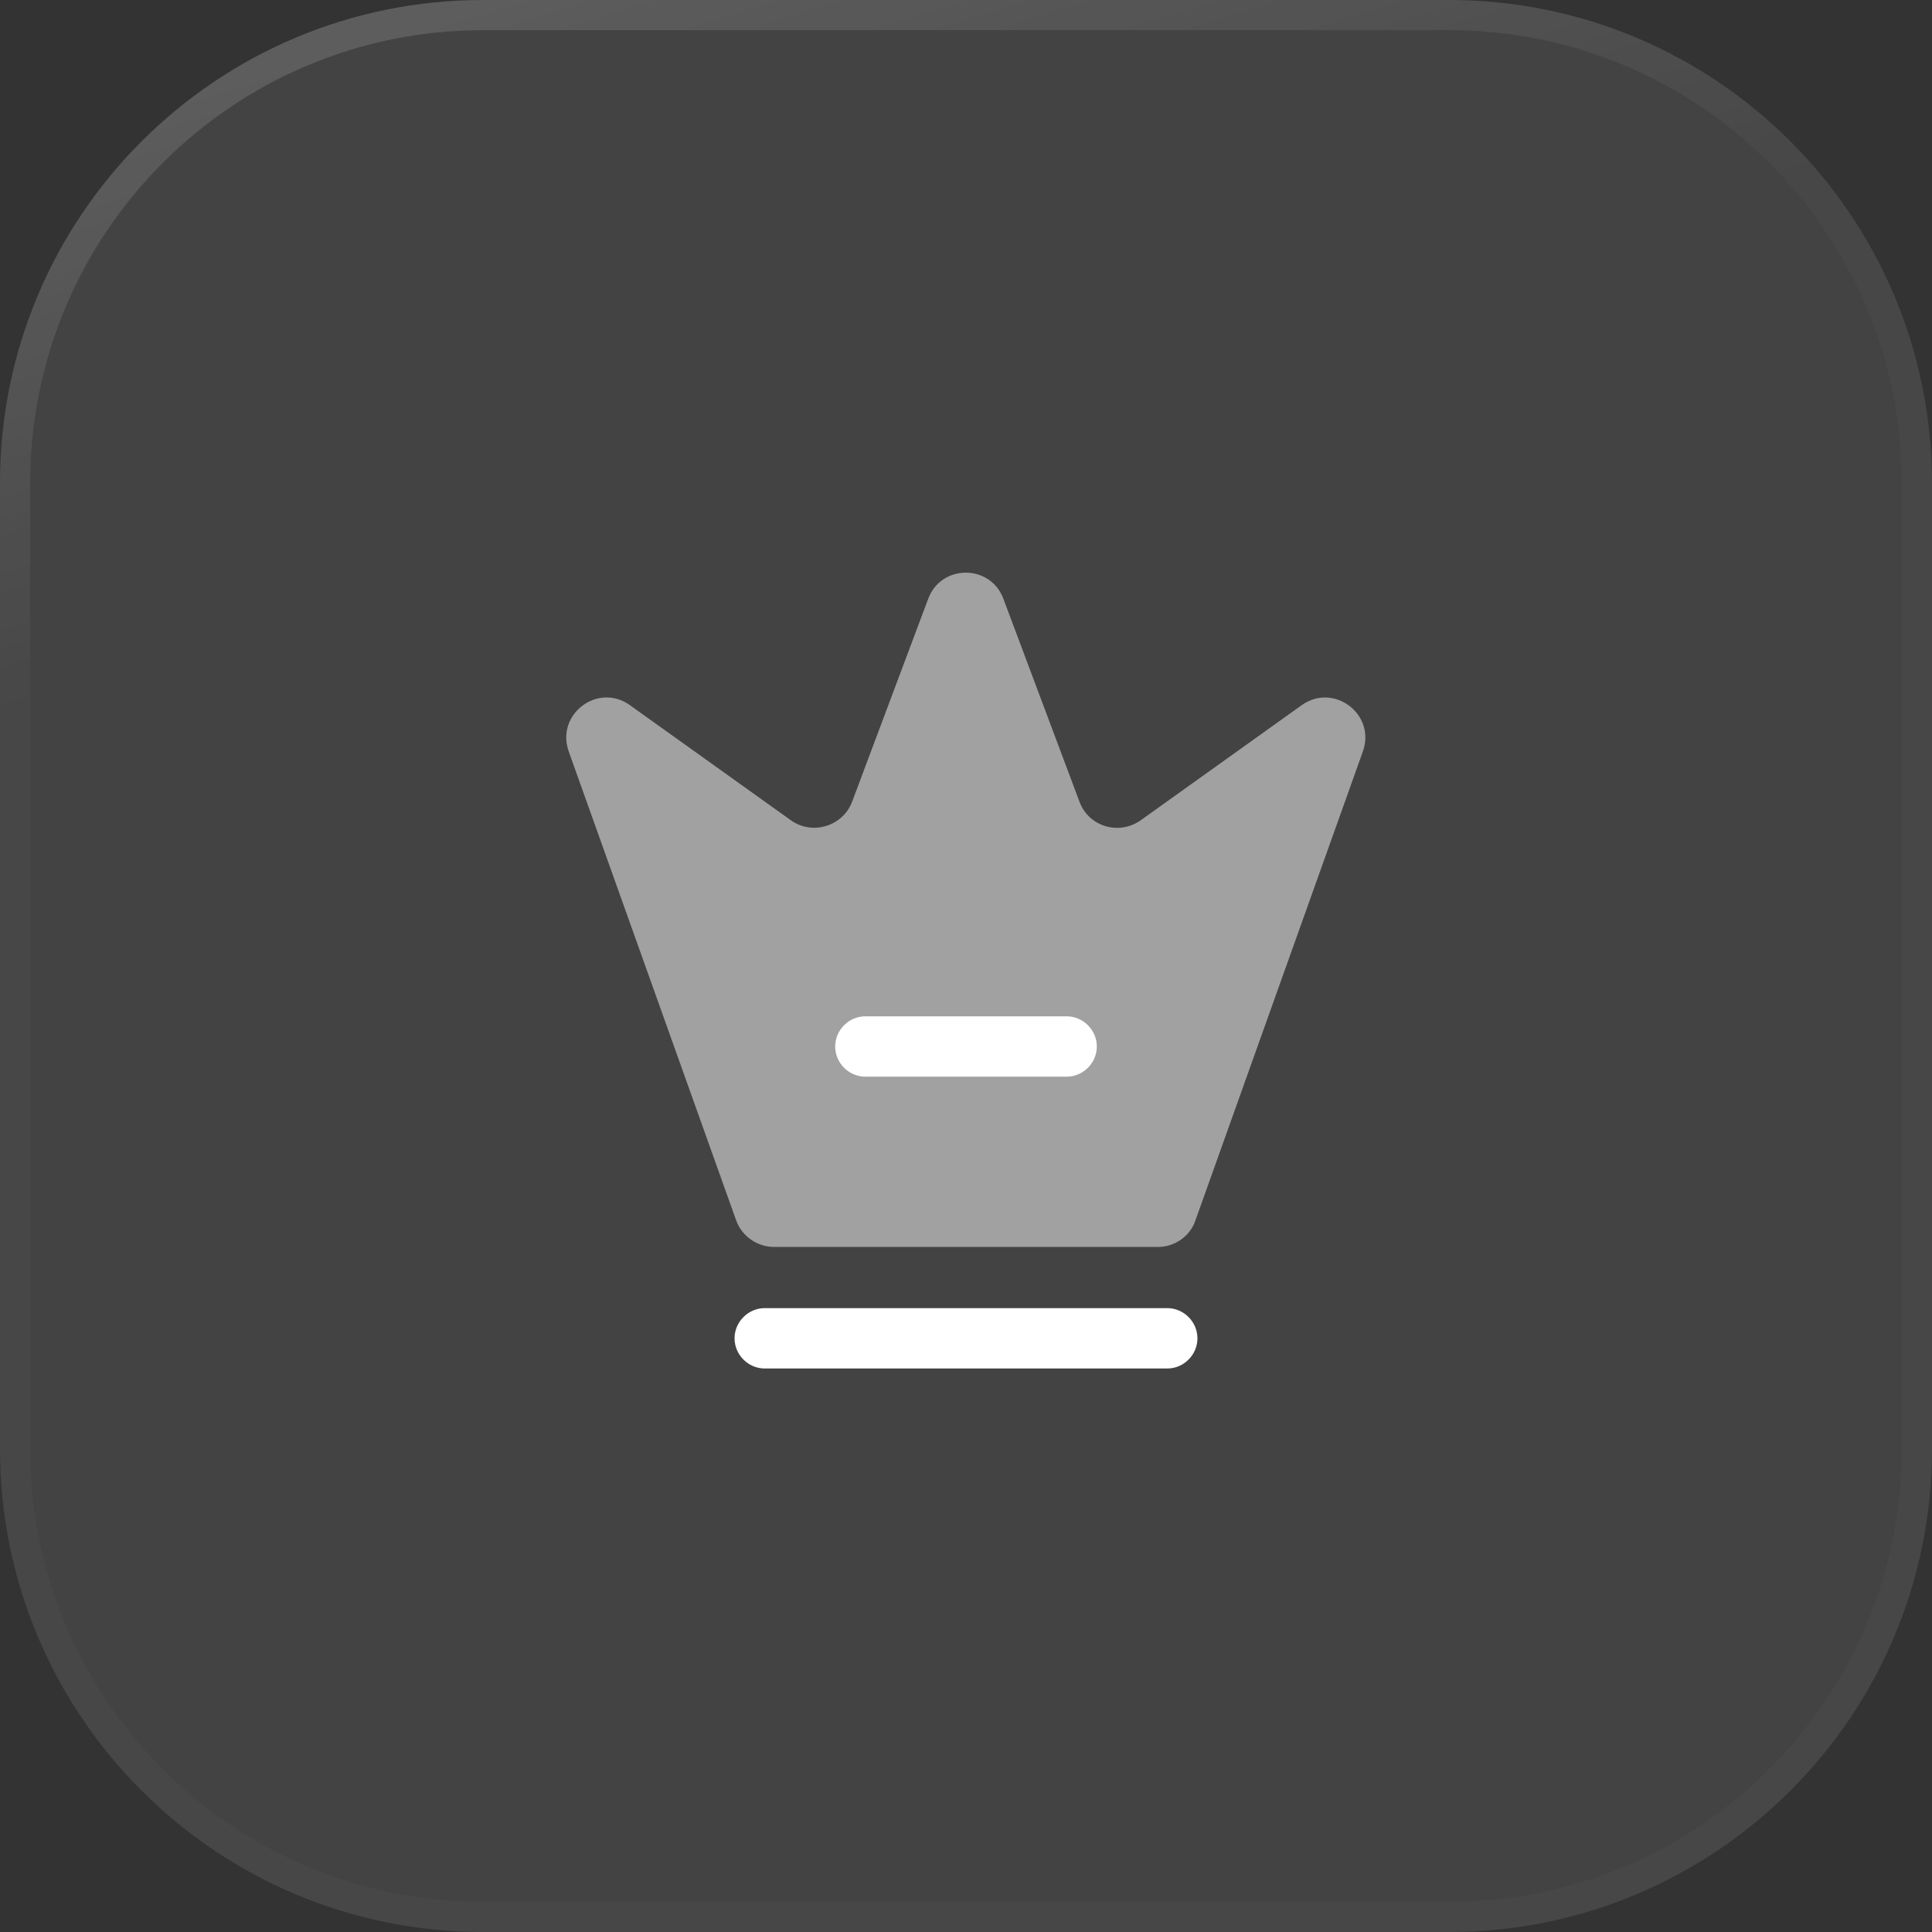 <svg width="48" height="48" viewBox="0 0 48 48" fill="none" xmlns="http://www.w3.org/2000/svg">
<rect x="0" y="0" width="48" height="48" fill="#333333" stroke="none"/>
<path d="M0 12C0 5.373 5.373 0 12 0H36C42.627 0 48 5.373 48 12V36C48 42.627 42.627 48 36 48H12C5.373 48 0 42.627 0 36V12Z" fill="white" fill-opacity="0.08"/>
<path d="M0.375 12C0.375 5.58 5.58 0.375 12 0.375H36C42.42 0.375 47.625 5.58 47.625 12V36C47.625 42.42 42.42 47.625 36 47.625H12C5.58 47.625 0.375 42.42 0.375 36V12Z" stroke="white" stroke-opacity="0.02" stroke-width="0.75"/>
<path d="M0.375 12C0.375 5.58 5.58 0.375 12 0.375H36C42.42 0.375 47.625 5.58 47.625 12V36C47.625 42.42 42.42 47.625 36 47.625H12C5.58 47.625 0.375 42.42 0.375 36V12Z" stroke="url(#paint0_linear_894_4747)" stroke-opacity="0.3" stroke-width="0.75"/>
<path opacity="0.5" d="M28.77 30.98H19.23C18.81 30.98 18.43 30.71 18.29 30.32L14.13 18.67C13.8 17.74 14.86 16.95 15.65 17.52L19.65 20.38C20.18 20.76 20.94 20.53 21.17 19.92L23.06 14.88C23.38 14.01 24.61 14.01 24.93 14.88L26.82 19.92C27.05 20.54 27.8 20.76 28.34 20.38L32.34 17.52C33.14 16.95 34.19 17.75 33.86 18.67L29.7 30.32C29.57 30.71 29.19 30.98 28.77 30.98Z" fill="white"/>
<path d="M29 34H19C18.59 34 18.25 33.66 18.25 33.25C18.25 32.84 18.59 32.5 19 32.5H29C29.41 32.5 29.75 32.84 29.75 33.25C29.75 33.66 29.41 34 29 34Z" fill="white"/>
<path d="M26.5 26.75H21.5C21.09 26.75 20.75 26.41 20.75 26C20.75 25.59 21.09 25.25 21.5 25.25H26.5C26.91 25.25 27.25 25.59 27.25 26C27.25 26.41 26.91 26.75 26.5 26.75Z" fill="white"/>
<defs>
<linearGradient id="paint0_linear_894_4747" x1="27.114" y1="-15.415" x2="34.015" y2="7.519" gradientUnits="userSpaceOnUse">
<stop stop-color="white" stop-opacity="0.7"/>
<stop offset="1" stop-color="white" stop-opacity="0"/>
</linearGradient>
</defs>
</svg>
